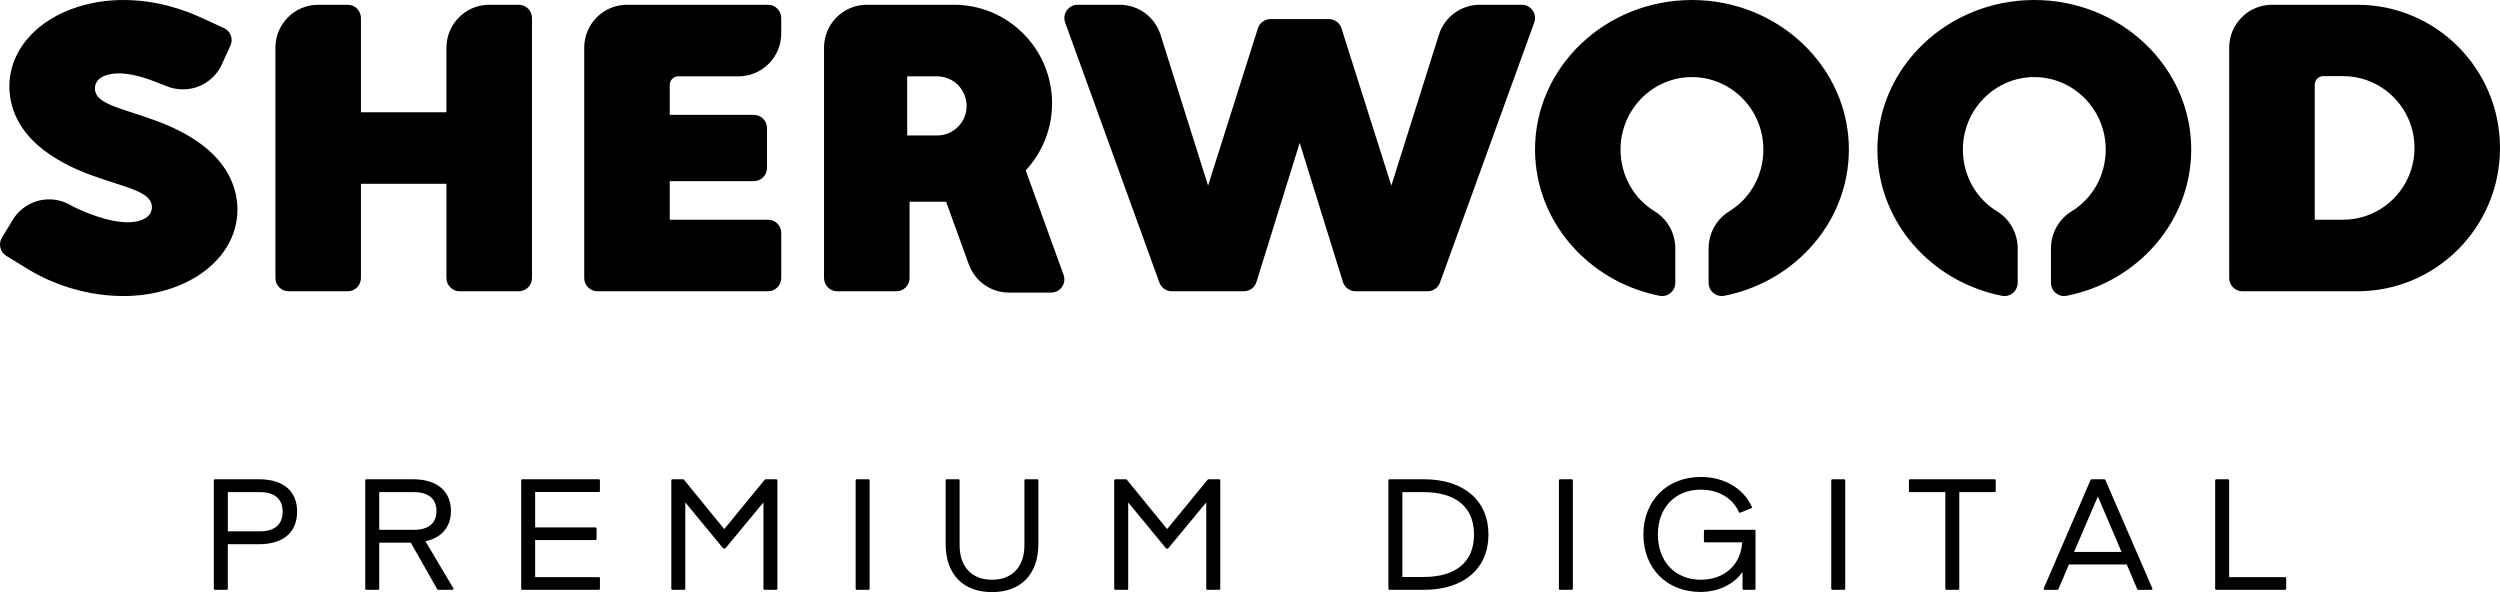 <?xml version="1.0" encoding="utf-8"?>
<!-- Generator: Adobe Illustrator 15.0.0, SVG Export Plug-In . SVG Version: 6.00 Build 0)  -->
<!DOCTYPE svg PUBLIC "-//W3C//DTD SVG 1.1//EN" "http://www.w3.org/Graphics/SVG/1.1/DTD/svg11.dtd">
<svg version="1.1" id="Vrstva_1" xmlns="http://www.w3.org/2000/svg" xmlns:xlink="http://www.w3.org/1999/xlink" x="0px" y="0px"
	 width="152px" height="36px" viewBox="0 0 152 36" enable-background="new 0 0 152 36" xml:space="preserve">
<path d="M31.758,29.14c-0.039,0-0.07,0.029-0.07,0.066v6.589c0,0.038,0.031,0.066,0.07,0.066h4.65c0.039,0,0.068-0.028,0.068-0.066
	v-0.641c0-0.035-0.029-0.065-0.068-0.065h-3.871v-2.254h3.666c0.037,0,0.07-0.029,0.07-0.066v-0.638c0-0.039-0.033-0.067-0.07-0.067
	h-3.666v-2.15h3.871c0.039,0,0.068-0.032,0.068-0.067v-0.64c0-0.037-0.029-0.066-0.068-0.066H31.758z M46.699,0.29h-8.576
	c-1.438,0-2.602,1.17-2.602,2.61v14.003c0,0.445,0.359,0.806,0.803,0.806h10.375c0.443,0,0.801-0.36,0.801-0.806v-2.74
	c0-0.444-0.357-0.805-0.801-0.805h-5.979v-2.345h5.113c0.441,0,0.801-0.36,0.801-0.805V7.79c0-0.444-0.359-0.805-0.801-0.805h-5.113
	V5.162c0-0.288,0.234-0.521,0.521-0.521h3.66c1.436,0,2.598-1.168,2.598-2.61V1.095C47.5,0.651,47.143,0.29,46.699,0.29z
	 M46.553,29.14c-0.021,0-0.043,0.009-0.057,0.025l-2.461,3.004l-2.451-3.004c-0.014-0.017-0.033-0.025-0.055-0.025h-0.645
	c-0.037,0-0.068,0.029-0.068,0.066v6.589c0,0.038,0.031,0.066,0.068,0.066H41.6c0.037,0,0.066-0.028,0.066-0.066v-5.249l2.297,2.785
	c0.012,0.016,0.033,0.023,0.055,0.023h0.037c0.021,0,0.041-0.008,0.055-0.023l2.307-2.785v5.249c0,0.038,0.029,0.066,0.066,0.066
	h0.713c0.039,0,0.068-0.028,0.068-0.066v-6.589c0-0.037-0.029-0.066-0.068-0.066H46.553z M62.352,29.14
	c-0.039,0-0.068,0.029-0.068,0.066v3.935c0,1.319-0.736,2.107-1.969,2.107c-1.234,0-1.971-0.788-1.971-2.107v-3.935
	c0-0.037-0.029-0.066-0.07-0.066h-0.709c-0.039,0-0.07,0.029-0.07,0.066v3.871c0,1.831,1.053,2.923,2.82,2.923
	c1.764,0,2.818-1.092,2.818-2.923v-3.871c0-0.037-0.031-0.066-0.07-0.066H62.352z M52.094,29.14c-0.041,0-0.07,0.029-0.07,0.066
	v6.589c0,0.038,0.029,0.066,0.07,0.066h0.709c0.041,0,0.07-0.028,0.07-0.066v-6.589c0-0.037-0.029-0.066-0.07-0.066H52.094z
	 M14.436,12.757c0-1.14-0.43-2.79-2.467-4.177c-0.244-0.165-0.5-0.32-0.764-0.469C8.988,6.898,6.596,6.658,5.947,5.87
	C5.836,5.737,5.77,5.566,5.77,5.379c0-0.281,0.15-0.527,0.375-0.661C7.221,4.071,9.09,4.826,9.686,5.066
	c0.004,0.001,0.006,0.003,0.012,0.005c0.158,0.056,0.305,0.115,0.439,0.173c0.305,0.126,0.643,0.188,0.992,0.188
	c1.053,0,1.957-0.627,2.365-1.528V3.901l0.516-1.128c0.186-0.403,0.01-0.882-0.395-1.067L12.23,1.07C11.17,0.582,9.488,0,7.504,0
	C5.84,0,4.242,0.43,3.008,1.211C1.459,2.188,0.57,3.656,0.57,5.243c0,1.132,0.426,2.772,2.457,4.15
	c0.246,0.168,0.504,0.323,0.771,0.473c2.215,1.218,4.594,1.438,5.258,2.234c0.111,0.134,0.18,0.306,0.18,0.493
	c0,0.28-0.15,0.525-0.375,0.659c-1.033,0.635-2.93-0.03-3.902-0.456c-0.406-0.17-0.688-0.327-0.799-0.394
	c-0.354-0.18-0.75-0.281-1.17-0.281c-0.904,0-1.699,0.464-2.166,1.167l-0.707,1.163c-0.23,0.38-0.111,0.874,0.268,1.106l1.307,0.802
	C2.49,16.854,4.658,18,7.504,18c1.66,0,3.258-0.431,4.494-1.211C13.547,15.812,14.436,14.342,14.436,12.757z M32.344,16.903V1.095
	c0-0.443-0.359-0.805-0.801-0.805h-1.799c-1.436,0-2.6,1.17-2.6,2.61v3.925h-5.199v-5.73c0-0.443-0.357-0.805-0.803-0.805h-1.797
	c-1.436,0-2.6,1.17-2.6,2.61v14.003c0,0.445,0.359,0.806,0.801,0.806h3.596c0.445,0,0.803-0.36,0.803-0.806v-5.729h5.199v5.729
	c0,0.445,0.359,0.806,0.803,0.806h3.596C31.984,17.709,32.344,17.349,32.344,16.903z M15.76,29.14H13.07
	c-0.039,0-0.07,0.029-0.07,0.066v6.589c0,0.038,0.031,0.066,0.07,0.066h0.711c0.039,0,0.07-0.028,0.07-0.066v-2.708h1.908
	c1.465,0,2.305-0.721,2.305-1.979C18.064,29.857,17.225,29.14,15.76,29.14z M15.791,32.305h-1.939v-2.384h1.939
	c0.91,0,1.393,0.411,1.393,1.188C17.184,31.892,16.701,32.305,15.791,32.305z M143.328,0.29h-5.193c-1.436,0-2.6,1.17-2.6,2.61
	v14.003c0,0.445,0.359,0.806,0.803,0.806h6.99c4.789,0,8.672-3.898,8.672-8.71C152,4.189,148.117,0.29,143.328,0.29z
	 M142.455,13.358h-1.719V5.151c0-0.288,0.232-0.522,0.52-0.522h1.199c2.4,0,4.346,1.954,4.346,4.365
	C146.801,11.404,144.855,13.358,142.455,13.358z M27.418,31.063c0-1.204-0.857-1.923-2.293-1.923h-2.85
	c-0.037,0-0.068,0.029-0.068,0.066v6.589c0,0.038,0.031,0.066,0.068,0.066h0.713c0.039,0,0.068-0.028,0.068-0.066v-2.802h1.92
	l1.609,2.832c0.012,0.022,0.033,0.036,0.061,0.036h0.857c0.025,0,0.047-0.011,0.059-0.032c0.014-0.021,0.014-0.045,0.002-0.065
	l-1.699-2.854C26.852,32.701,27.418,32.032,27.418,31.063z M23.057,32.213v-2.292h2.096c0.895,0,1.385,0.405,1.385,1.142
	c0,0.753-0.479,1.15-1.385,1.15H23.057z M92.527,0.29h-2.566c-1.154,0.004-2.135,0.76-2.471,1.806l-2.896,9.188l-3.031-9.557
	c-0.1-0.327-0.408-0.567-0.768-0.567h-3.547c-0.361,0-0.668,0.24-0.77,0.567l-3.027,9.557l-2.896-9.188
	c-0.338-1.046-1.32-1.802-2.473-1.806h-2.568c-0.262,0-0.506,0.13-0.654,0.345c-0.15,0.214-0.188,0.49-0.098,0.736l5.73,15.809
	c0.115,0.317,0.416,0.529,0.754,0.529h4.383c0.35,0,0.66-0.229,0.764-0.565l2.629-8.458l2.629,8.458
	c0.105,0.336,0.414,0.565,0.766,0.565h4.381c0.338,0,0.639-0.212,0.754-0.529l5.73-15.809c0.09-0.246,0.055-0.522-0.096-0.736
	C93.035,0.42,92.789,0.29,92.527,0.29z M102.871,0c-5.262,0-9.541,4.077-9.541,9.089c0,2.26,0.875,4.427,2.467,6.1
	c1.363,1.433,3.129,2.4,5.107,2.796c0.049,0.01,0.102,0.016,0.154,0.016c0.184,0,0.363-0.064,0.508-0.186
	c0.186-0.154,0.293-0.385,0.293-0.628v-2.079c0-0.953-0.496-1.788-1.244-2.252c-1.287-0.782-2.086-2.188-2.086-3.767
	c0-2.427,1.947-4.402,4.342-4.402s4.342,1.976,4.342,4.402c0,1.578-0.799,2.983-2.086,3.767c-0.748,0.464-1.244,1.299-1.244,2.252
	v2.079c0,0.243,0.107,0.474,0.293,0.628C104.32,17.936,104.5,18,104.684,18c0.051,0,0.104-0.006,0.154-0.016
	c1.979-0.396,3.744-1.363,5.105-2.796c1.594-1.673,2.469-3.84,2.469-6.1C112.412,4.077,108.131,0,102.871,0z M111.41,29.14
	c-0.037,0-0.07,0.029-0.07,0.066v6.589c0,0.038,0.033,0.066,0.07,0.066h0.713c0.037,0,0.066-0.028,0.066-0.066v-6.589
	c0-0.037-0.029-0.066-0.066-0.066H111.41z M116.131,29.14c-0.039,0-0.068,0.029-0.068,0.066v0.65c0,0.035,0.029,0.064,0.068,0.064
	h2.145v5.874c0,0.038,0.029,0.066,0.07,0.066h0.711c0.039,0,0.068-0.028,0.068-0.066v-5.874h2.145c0.039,0,0.07-0.029,0.07-0.064
	v-0.65c0-0.037-0.031-0.066-0.07-0.066H116.131z M103.666,32.213c-0.037,0-0.068,0.029-0.068,0.064v0.632
	c0,0.037,0.031,0.064,0.068,0.064h2.258c-0.074,1.362-1.076,2.274-2.512,2.274c-1.563,0-2.613-1.104-2.613-2.747
	c0-1.633,1.051-2.729,2.613-2.729c1.068,0,1.936,0.511,2.314,1.366c0.01,0.016,0.021,0.028,0.039,0.034
	c0.008,0.004,0.016,0.005,0.025,0.005c0.008,0,0.018-0.001,0.025-0.005l0.666-0.273c0.018-0.006,0.029-0.018,0.037-0.035
	c0.008-0.016,0.008-0.035-0.002-0.05c-0.529-1.137-1.693-1.814-3.105-1.814c-2.057,0-3.492,1.439-3.492,3.501
	c0,2.055,1.424,3.49,3.463,3.49c1.082,0,2.021-0.449,2.564-1.214v1.018c0,0.038,0.031,0.066,0.068,0.066h0.654
	c0.035,0,0.068-0.028,0.068-0.066v-3.518c0-0.035-0.033-0.064-0.068-0.064H103.666z M62.363,10.361
	c0.994-1.07,1.602-2.505,1.602-4.082c0-3.308-2.668-5.989-5.963-5.989h-5.301c-1.436,0-2.6,1.17-2.6,2.61v14.003
	c0,0.445,0.359,0.807,0.801,0.807h3.596c0.443,0,0.803-0.361,0.803-0.807v-4.637h2.221l1.391,3.834
	c0.371,0.986,1.318,1.689,2.432,1.689h2.566c0.262,0,0.508-0.129,0.658-0.343c0.15-0.216,0.186-0.491,0.096-0.737L62.363,10.361z
	 M56.977,8.238h-1.82V4.641h1.82c0.99,0,1.793,0.806,1.793,1.798C58.77,7.434,57.967,8.238,56.977,8.238z M123.686,0
	c-5.26,0-9.541,4.077-9.541,9.089c0,2.26,0.877,4.427,2.467,6.1c1.363,1.433,3.129,2.4,5.107,2.796
	c0.051,0.01,0.102,0.016,0.154,0.016c0.184,0,0.365-0.064,0.51-0.186c0.186-0.154,0.293-0.385,0.293-0.628v-2.079
	c0-0.953-0.5-1.788-1.244-2.252c-1.289-0.782-2.088-2.188-2.088-3.767c0-2.427,1.947-4.402,4.342-4.402
	c2.393,0,4.342,1.976,4.342,4.402c0,1.578-0.799,2.983-2.086,3.767c-0.748,0.464-1.244,1.299-1.244,2.252v2.079
	c0,0.243,0.105,0.474,0.293,0.628c0.145,0.121,0.324,0.186,0.508,0.186c0.053,0,0.105-0.006,0.154-0.016
	c1.979-0.396,3.744-1.363,5.107-2.796c1.59-1.673,2.467-3.84,2.467-6.1C133.227,4.077,128.947,0,123.686,0z M73.48,29.14
	c-0.021,0-0.043,0.009-0.055,0.025l-2.463,3.004l-2.451-3.004c-0.014-0.017-0.033-0.025-0.053-0.025h-0.645
	c-0.039,0-0.068,0.029-0.068,0.066v6.589c0,0.038,0.029,0.066,0.068,0.066h0.711c0.039,0,0.07-0.028,0.07-0.066v-5.249l2.295,2.785
	c0.012,0.016,0.033,0.023,0.053,0.023h0.039c0.021,0,0.041-0.008,0.055-0.023l2.305-2.785v5.249c0,0.038,0.031,0.066,0.07,0.066
	h0.713c0.035,0,0.068-0.028,0.068-0.066v-6.589c0-0.037-0.033-0.066-0.068-0.066H73.48z M135.531,35.089v-5.883
	c0-0.037-0.031-0.066-0.07-0.066h-0.711c-0.039,0-0.068,0.029-0.068,0.066v6.589c0,0.038,0.029,0.066,0.068,0.066h4.184
	c0.037,0,0.066-0.028,0.066-0.066v-0.641c0-0.035-0.029-0.065-0.066-0.065H135.531z M86.58,29.14h-2.098
	c-0.037,0-0.068,0.029-0.068,0.066v6.589c0,0.038,0.031,0.066,0.068,0.066h2.098c2.416,0,3.918-1.288,3.918-3.36
	C90.498,30.428,88.996,29.14,86.58,29.14z M86.541,35.081h-1.277v-5.16h1.277c1.984,0,3.08,0.917,3.08,2.58
	C89.621,34.165,88.525,35.081,86.541,35.081z M127.941,29.14h-0.77c-0.029,0-0.055,0.017-0.064,0.041l-2.848,6.59
	c-0.01,0.021-0.006,0.042,0.006,0.063c0.012,0.018,0.035,0.028,0.059,0.028h0.76c0.029,0,0.053-0.016,0.064-0.04l0.645-1.501h3.516
	l0.635,1.501c0.012,0.024,0.037,0.04,0.064,0.04h0.791c0.021,0,0.043-0.011,0.057-0.028c0.012-0.021,0.016-0.042,0.006-0.063
	l-2.855-6.59C127.994,29.156,127.969,29.14,127.941,29.14z M126.102,33.557l1.449-3.372l1.439,3.372H126.102z M94.85,29.14
	c-0.039,0-0.068,0.029-0.068,0.066v6.589c0,0.038,0.029,0.066,0.068,0.066h0.711c0.039,0,0.07-0.028,0.07-0.066v-6.589
	c0-0.037-0.031-0.066-0.07-0.066H94.85z"/>
</svg>
